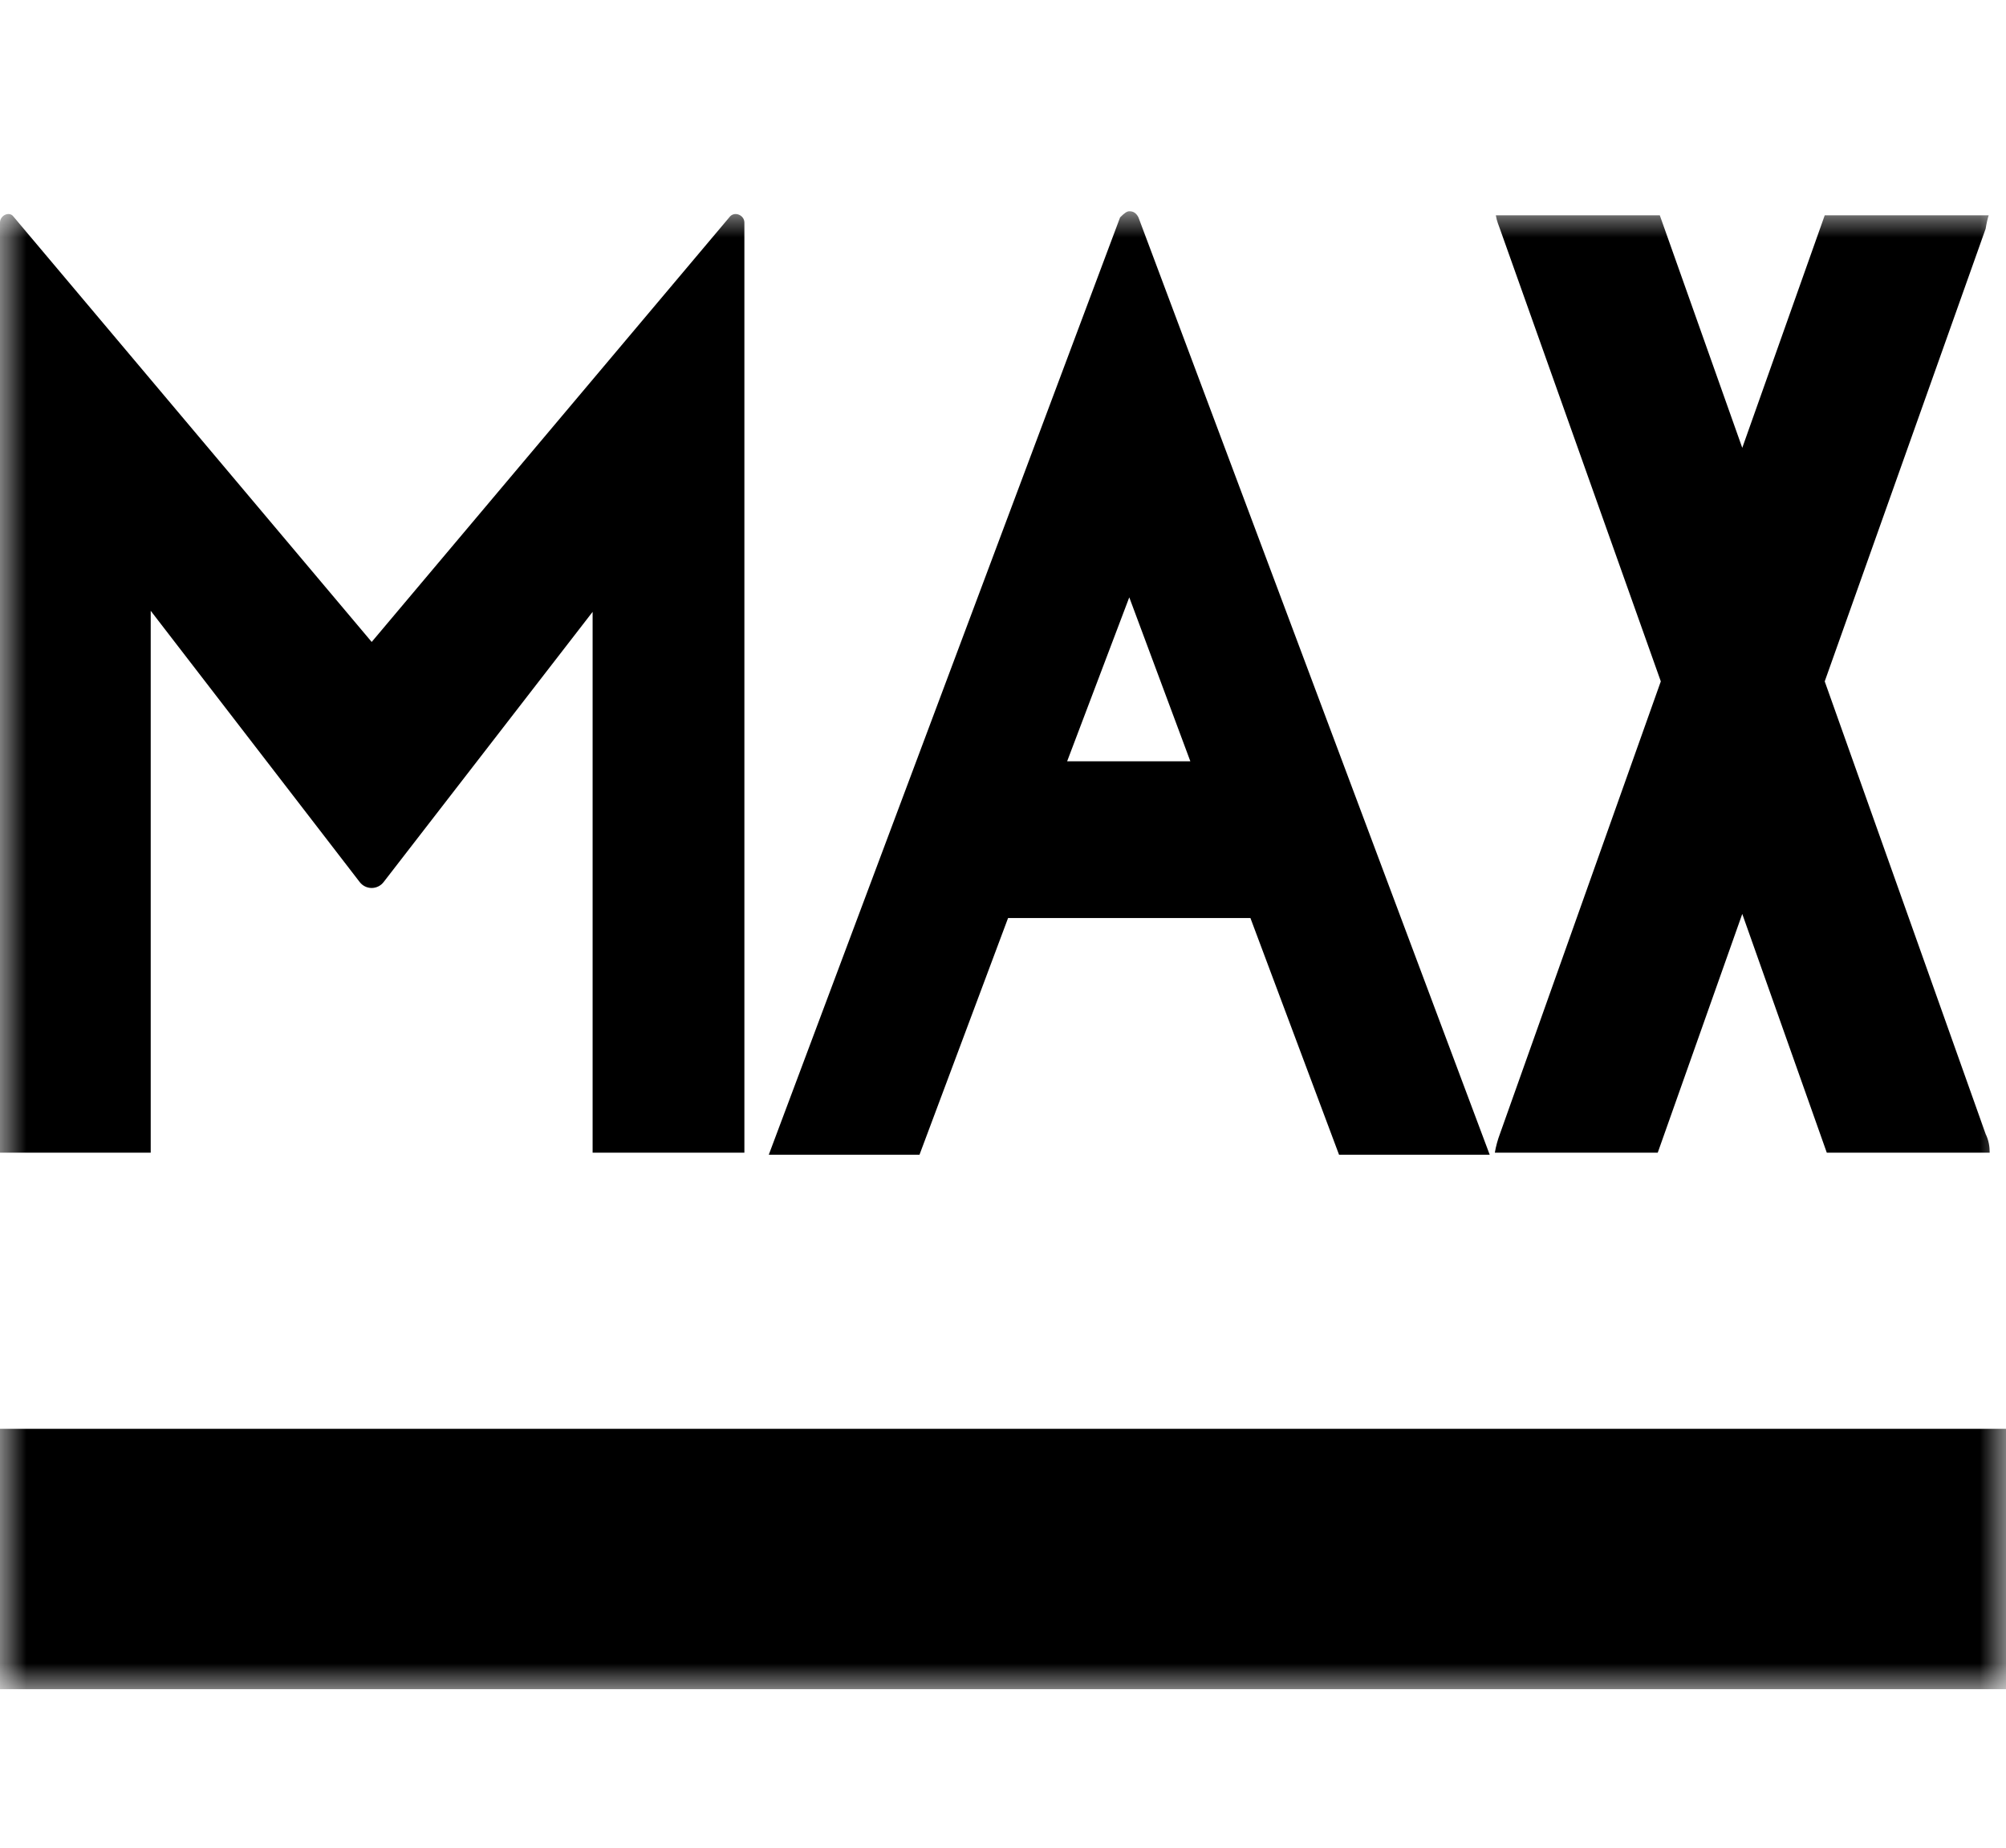 <svg width="38" height="35" viewBox="0 0 38 35" fill="none" xmlns="http://www.w3.org/2000/svg">
<g clip-path="url(#clip0_9541_12914)">
<mask id="mask0_9541_12914" style="mask-type:luminance" maskUnits="userSpaceOnUse" x="0" y="4" width="38" height="28">
<path d="M38 4H0V32H38V4Z" fill="white"/>
</mask>
<g mask="url(#mask0_9541_12914)">
<path fill-rule="evenodd" clip-rule="evenodd" d="M0 27.065H38V32H0V27.065ZM21.392 11.315L22.549 14.421H20.215L21.392 11.315ZM28.413 4.334C28.394 4.275 28.355 4.197 28.336 4.079H31.442L33.004 8.483L34.566 4.079H37.672C37.653 4.138 37.633 4.216 37.614 4.334L34.566 12.907L37.614 21.48C37.672 21.598 37.691 21.716 37.691 21.834H34.605L33.004 17.312L31.403 21.834H28.317C28.336 21.716 28.375 21.579 28.413 21.48L31.461 12.907L28.413 4.334ZM0 21.834V4.216C0 4.079 0.174 4 0.251 4.098L7.041 12.16L13.831 4.098C13.927 4 14.101 4.079 14.101 4.216V21.834H11.226V11.59L7.272 16.702C7.156 16.86 6.925 16.86 6.809 16.702L2.855 11.57V21.834H0ZM17.38 21.874H14.563L21.218 4.118C21.295 4.039 21.353 4 21.392 4C21.469 4 21.527 4.039 21.566 4.118L28.22 21.874H25.366L23.687 17.39H19.096L17.418 21.874H17.38Z" fill="black"/>
</g>
</g>
<defs>
<clipPath id="clip0_9541_12914">
<rect width="38" height="28" fill="white" transform="translate(0 4)"/>
</clipPath>
</defs>
</svg>
